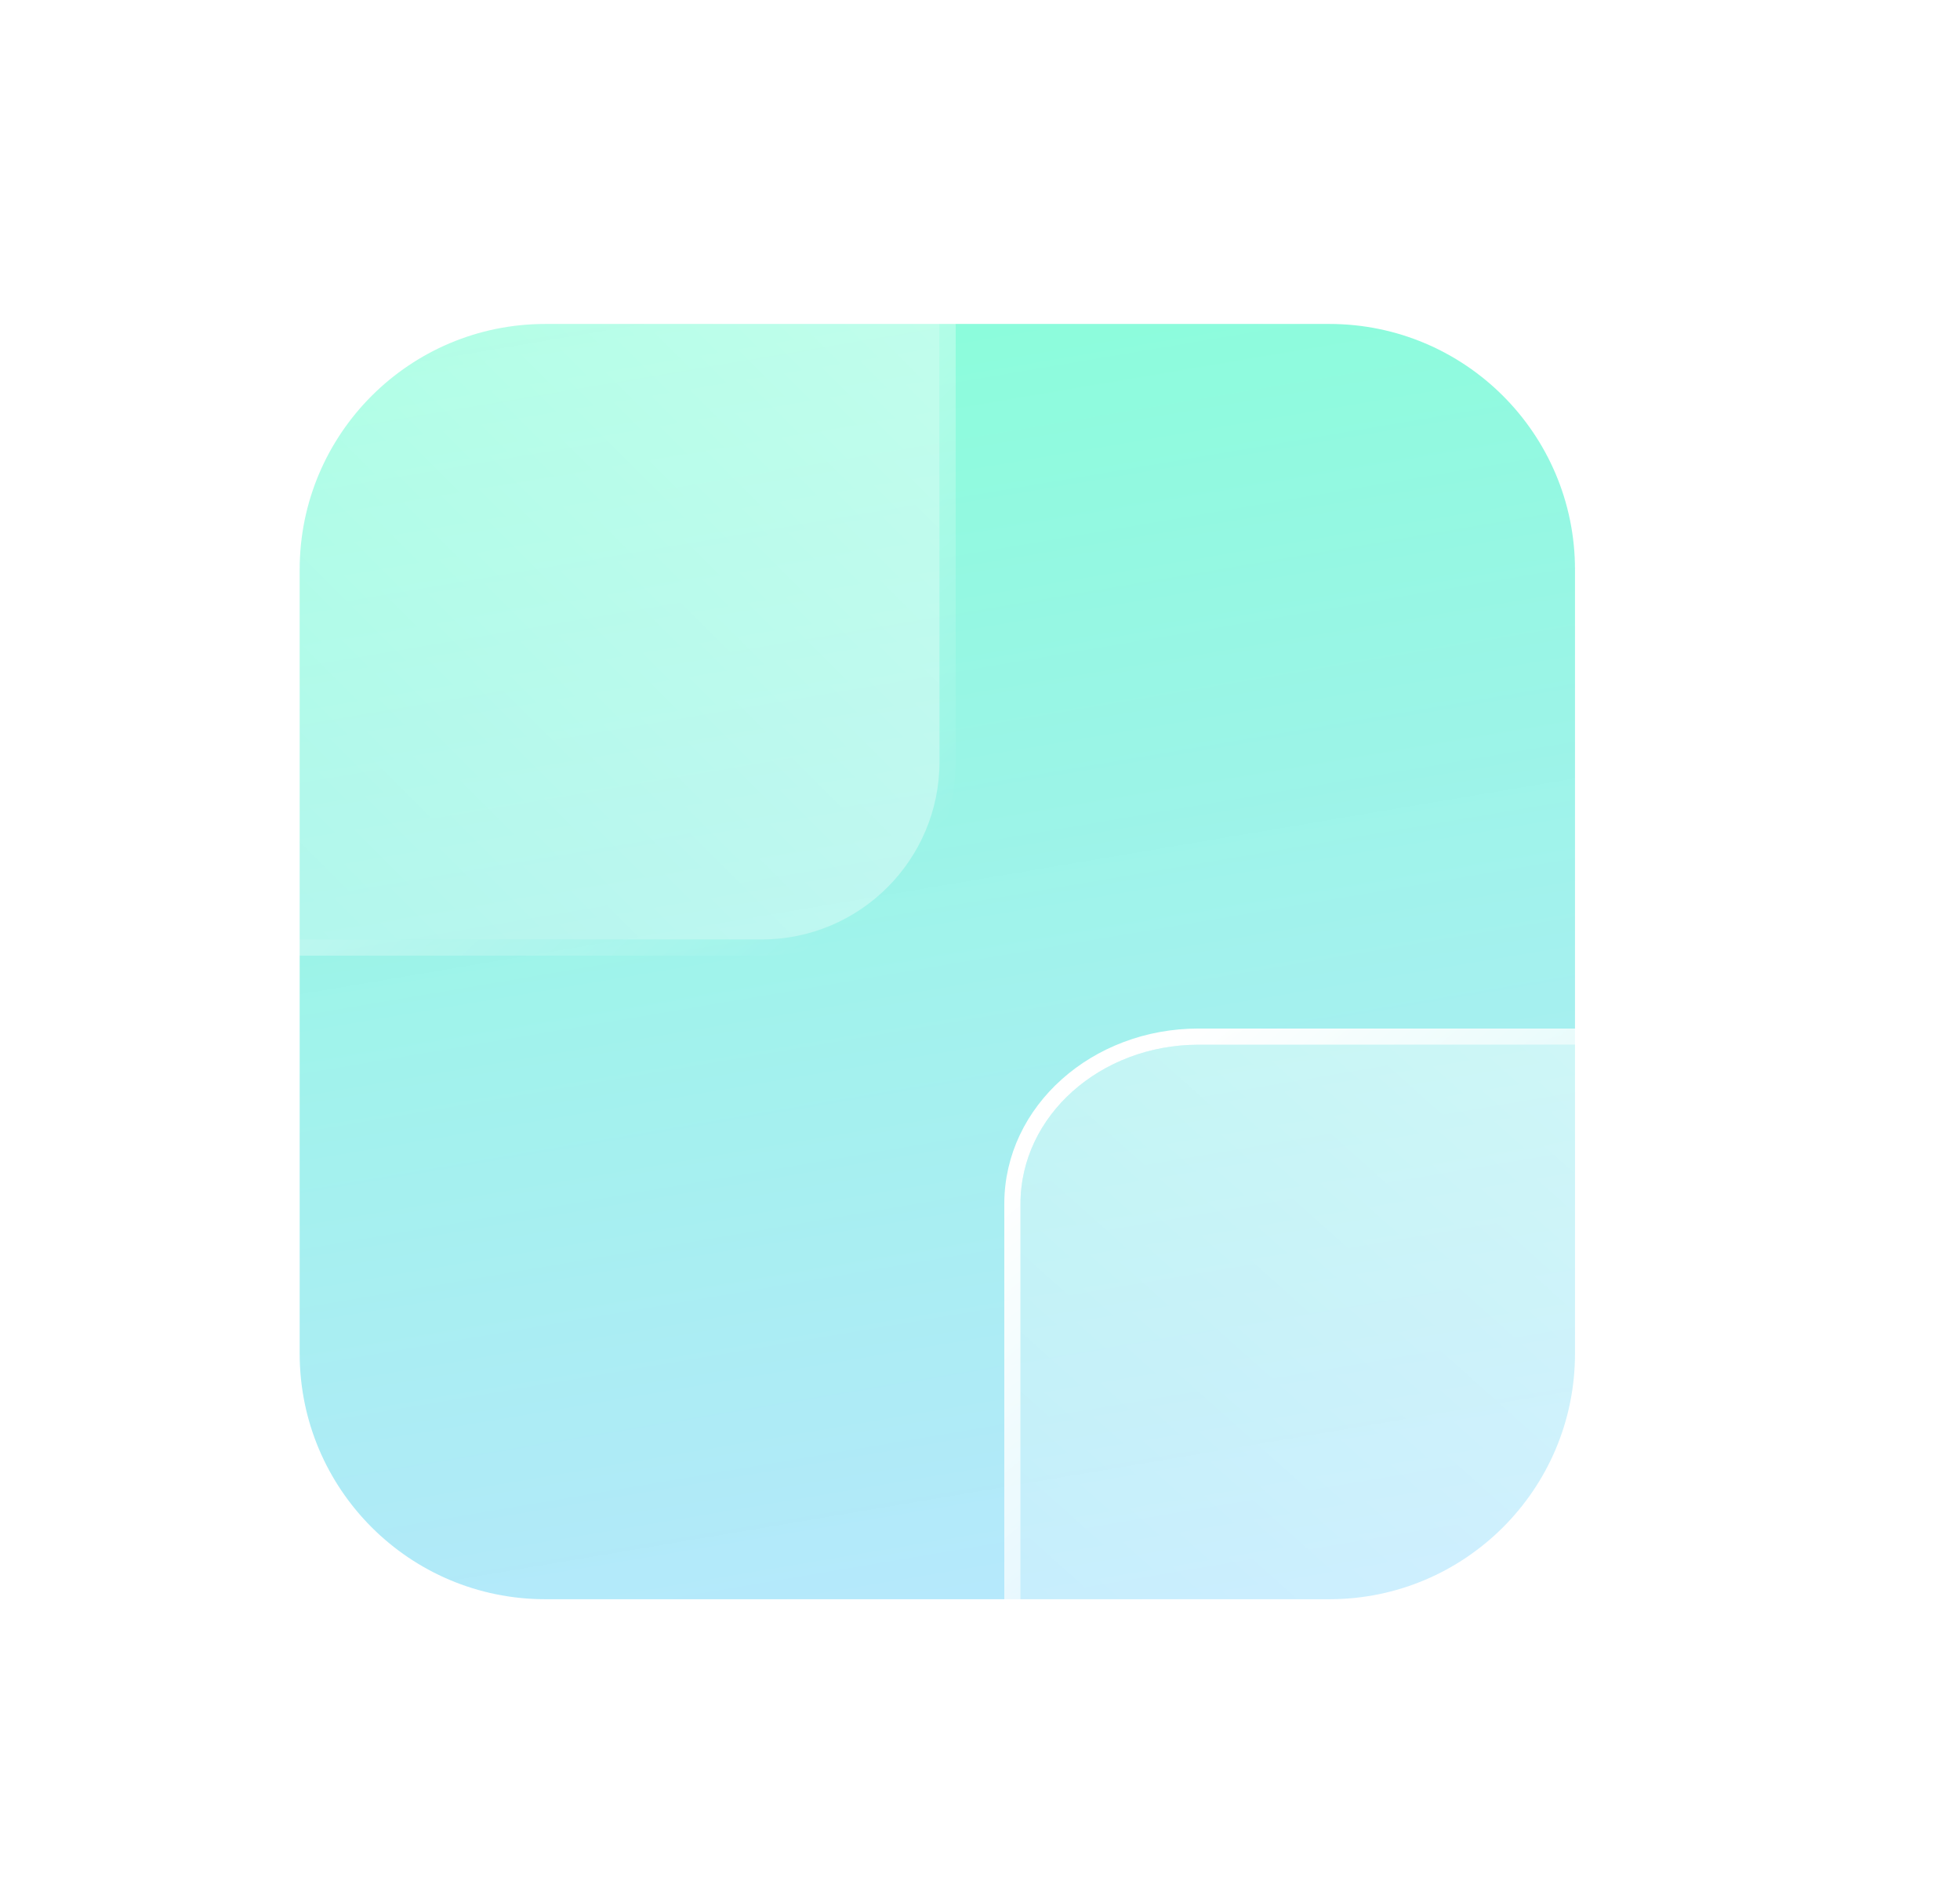 <svg width="242" height="233" viewBox="0 0 242 233" fill="none" xmlns="http://www.w3.org/2000/svg">
<path d="M164.129 40H67.335C50.581 40 37 53.581 37 70.335V167.129C37 183.883 50.581 197.464 67.335 197.464H164.129C180.883 197.464 194.464 183.883 194.464 167.129V70.335C194.464 53.581 180.883 40 164.129 40Z" fill="url(#paint0_linear_1734_2386)"/>
<g filter="url(#filter0_b_1734_2386)">
<path d="M218.039 129H147.961C135.832 129 126 137.797 126 148.65V211.35C126 222.203 135.832 231 147.961 231H218.039C230.168 231 240 222.203 240 211.35V148.65C240 137.797 230.168 129 218.039 129Z" fill="url(#paint1_linear_1734_2386)"/>
<path d="M218.039 128H147.961C135.388 128 125 137.143 125 148.65V211.35C125 222.857 135.388 232 147.961 232H218.039C230.612 232 241 222.857 241 211.35V148.65C241 137.143 230.612 128 218.039 128Z" stroke="url(#paint2_linear_1734_2386)" stroke-width="2"/>
</g>
<g filter="url(#filter1_b_1734_2386)">
<path d="M94.039 2H23.961C11.832 2 2 11.832 2 23.961V94.039C2 106.168 11.832 116 23.961 116H94.039C106.168 116 116 106.168 116 94.039V23.961C116 11.832 106.168 2 94.039 2Z" fill="url(#paint3_linear_1734_2386)"/>
<path d="M94.039 1H23.961C11.28 1 1 11.28 1 23.961V94.039C1 106.72 11.28 117 23.961 117H94.039C106.72 117 117 106.72 117 94.039V23.961C117 11.28 106.72 1 94.039 1Z" stroke="url(#paint4_linear_1734_2386)" stroke-width="2"/>
</g>
<defs>
<filter id="filter0_b_1734_2386" x="106" y="109" width="154" height="142" filterUnits="userSpaceOnUse" color-interpolation-filters="sRGB">
<feFlood flood-opacity="0" result="BackgroundImageFix"/>
<feGaussianBlur in="BackgroundImageFix" stdDeviation="9"/>
<feComposite in2="SourceAlpha" operator="in" result="effect1_backgroundBlur_1734_2386"/>
<feBlend mode="normal" in="SourceGraphic" in2="effect1_backgroundBlur_1734_2386" result="shape"/>
</filter>
<filter id="filter1_b_1734_2386" x="-18" y="-18" width="154" height="154" filterUnits="userSpaceOnUse" color-interpolation-filters="sRGB">
<feFlood flood-opacity="0" result="BackgroundImageFix"/>
<feGaussianBlur in="BackgroundImageFix" stdDeviation="9"/>
<feComposite in2="SourceAlpha" operator="in" result="effect1_backgroundBlur_1734_2386"/>
<feBlend mode="normal" in="SourceGraphic" in2="effect1_backgroundBlur_1734_2386" result="shape"/>
</filter>
<linearGradient id="paint0_linear_1734_2386" x1="183.205" y1="203.721" x2="151.5" y2="16.5" gradientUnits="userSpaceOnUse">
<stop stop-color="#8FD7FF" stop-opacity="0.62"/>
<stop offset="1" stop-color="#40FEC0" stop-opacity="0.63"/>
</linearGradient>
<linearGradient id="paint1_linear_1734_2386" x1="132.436" y1="225.242" x2="222.362" y2="124.736" gradientUnits="userSpaceOnUse">
<stop stop-color="white" stop-opacity="0.2"/>
<stop offset="1" stop-color="white" stop-opacity="0.49"/>
</linearGradient>
<linearGradient id="paint2_linear_1734_2386" x1="134.047" y1="137.022" x2="218.162" y2="237.541" gradientUnits="userSpaceOnUse">
<stop stop-color="white"/>
<stop offset="1" stop-color="white" stop-opacity="0"/>
</linearGradient>
<linearGradient id="paint3_linear_1734_2386" x1="8.436" y1="109.564" x2="109.564" y2="8.436" gradientUnits="userSpaceOnUse">
<stop stop-color="white" stop-opacity="0.2"/>
<stop offset="1" stop-color="white" stop-opacity="0.49"/>
</linearGradient>
<linearGradient id="paint4_linear_1734_2386" x1="10.047" y1="10.966" x2="105.34" y2="112.856" gradientUnits="userSpaceOnUse">
<stop stop-color="white"/>
<stop offset="1" stop-color="white" stop-opacity="0"/>
</linearGradient>
</defs>
</svg>
